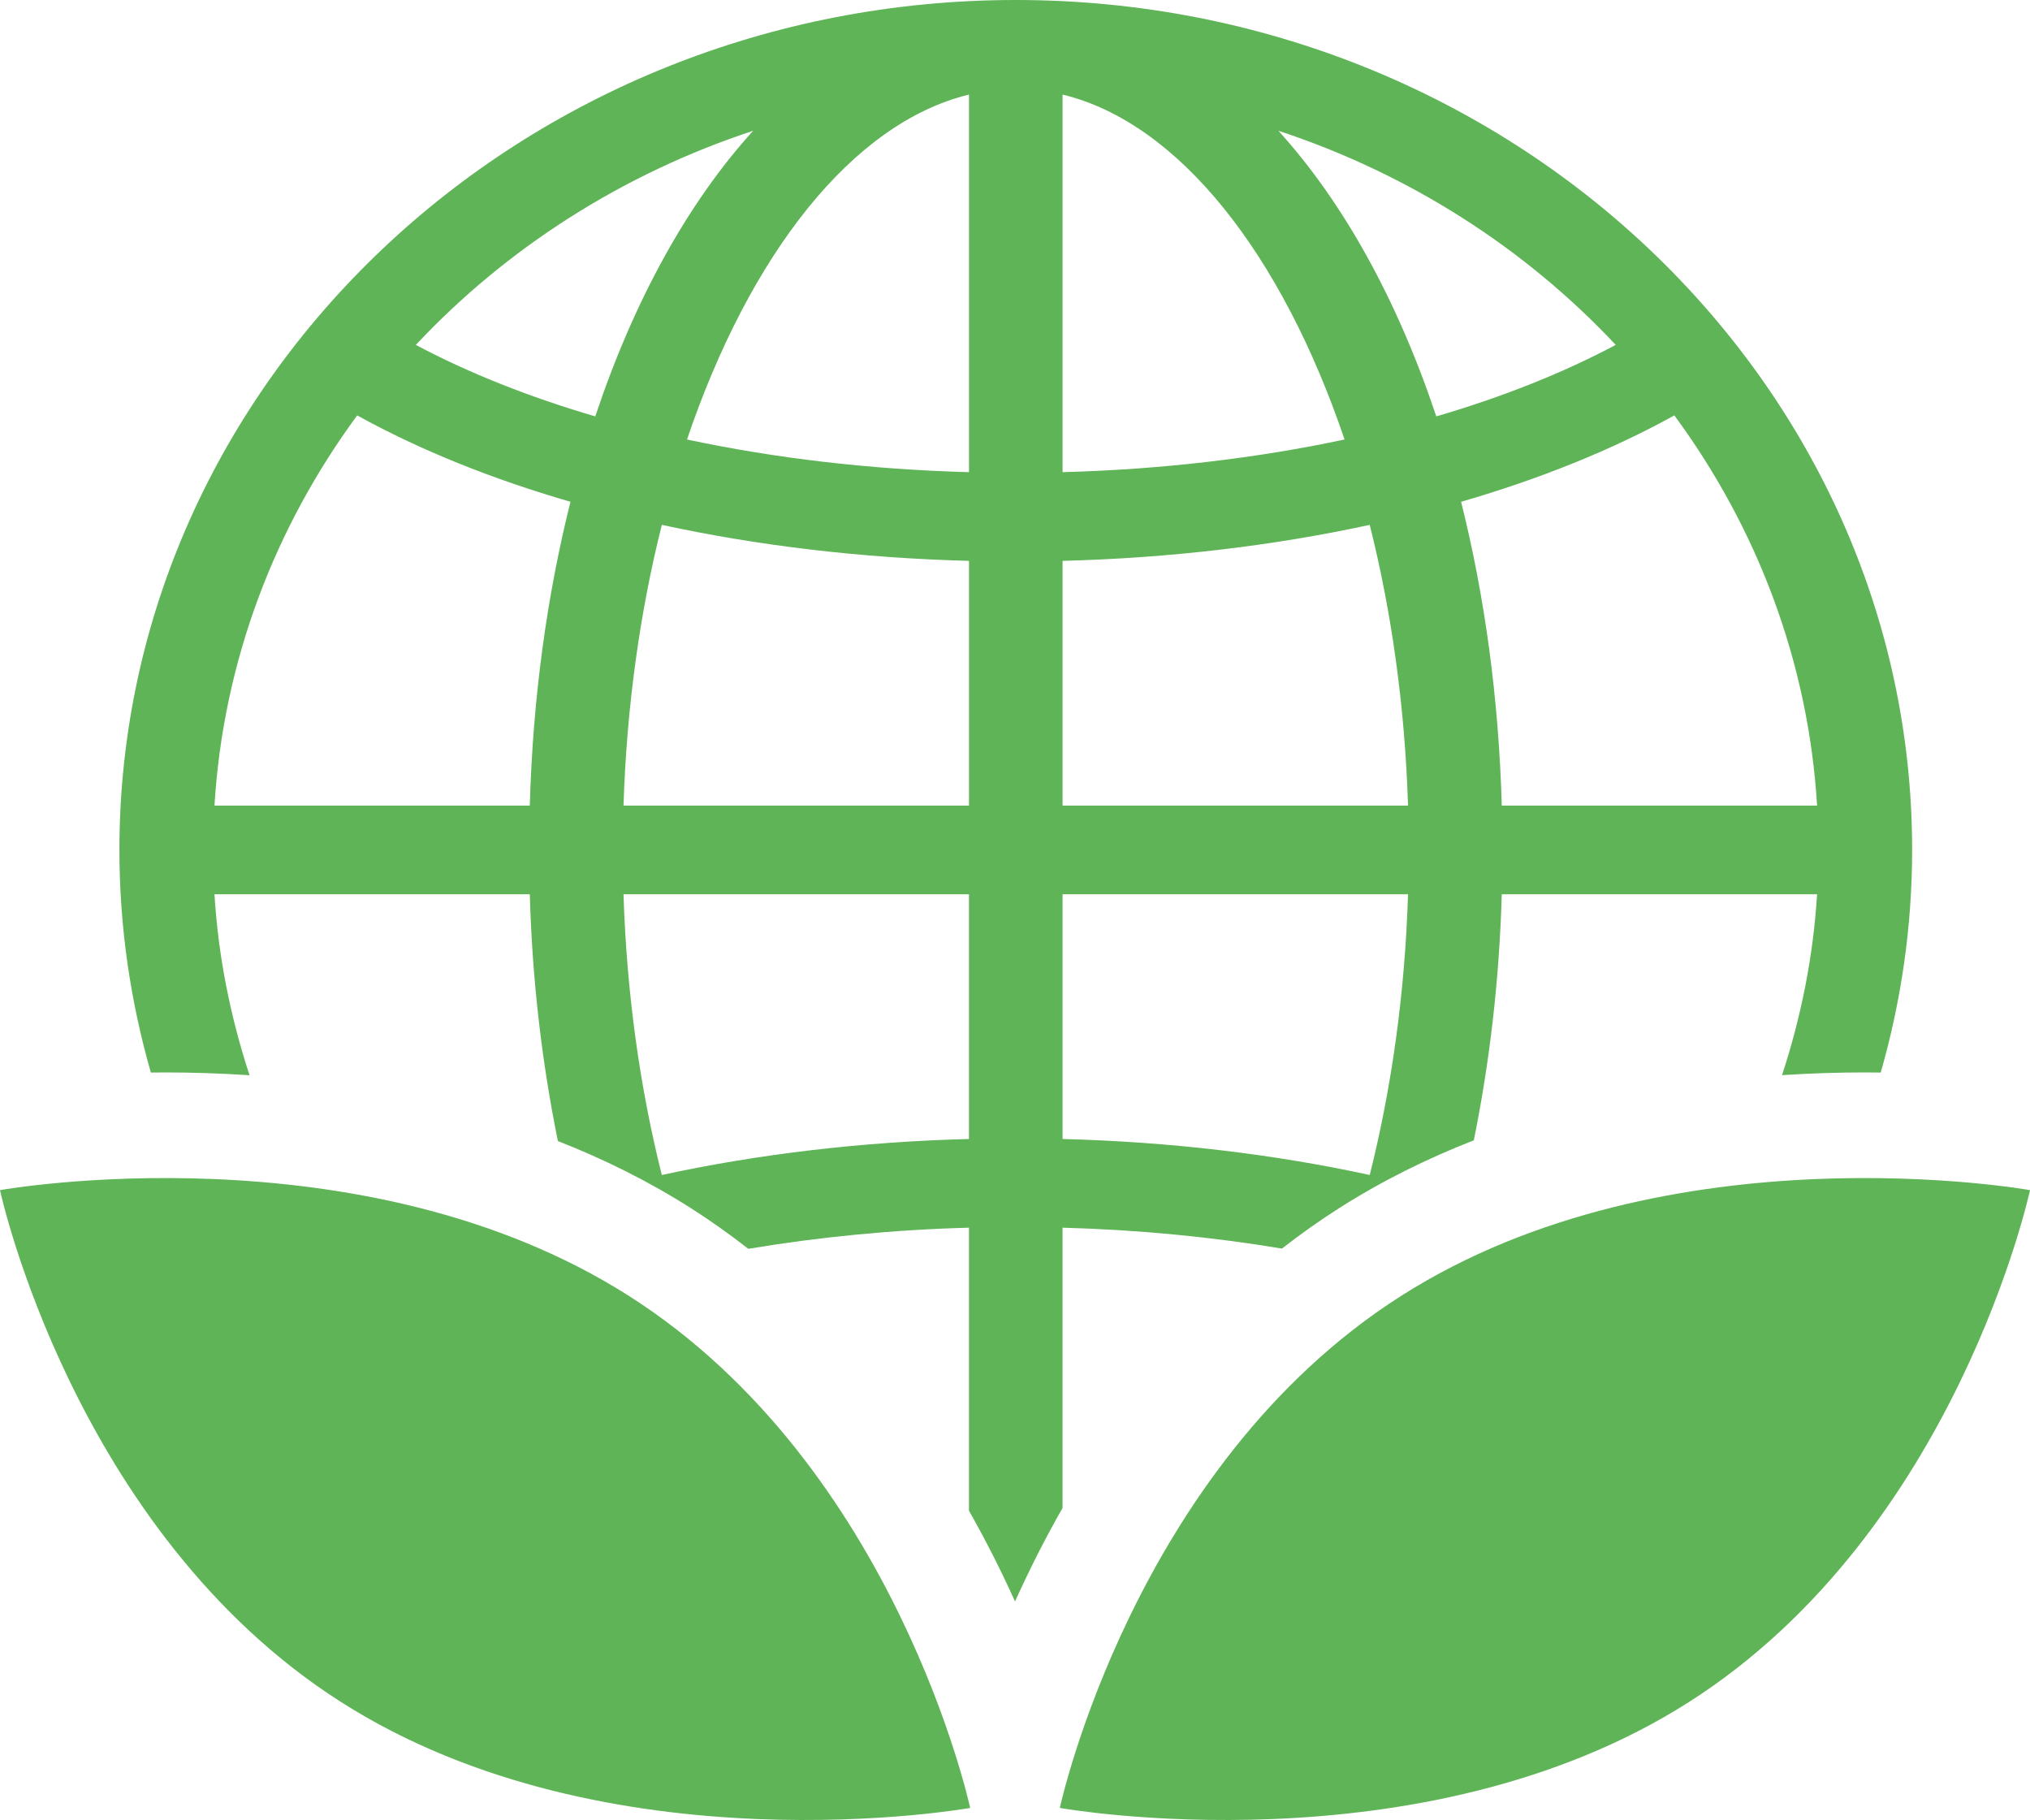 <?xml version="1.0" encoding="UTF-8"?>
<svg id="Ebene_2" data-name="Ebene 2" xmlns="http://www.w3.org/2000/svg" viewBox="0 0 272.51 244.279">
  <path d="M84.429,173.937c35.963,22.897,45.806,68.72,45.806,68.72,0,0-48.466,8.699-84.429-14.198C9.843,205.561,0,159.739,0,159.739c0,0,48.466-8.699,84.429,14.199Z" style="fill: #5eb456;"/>
  <path d="M188.081,173.937c-35.963,22.897-45.806,68.72-45.806,68.72,0,0,48.466,8.699,84.429-14.198,35.963-22.897,45.806-68.72,45.806-68.72,0,0-48.466-8.699-84.429,14.199Z" style="fill: #5eb456;"/>
  <path d="M136.359,0C70.009,0,16.03,51.174,16.03,114.078c0,10.34,1.49,20.349,4.222,29.878.642-.007,1.282-.015,1.942-.015,3.503,0,7.3.109,11.303.375-2.543-7.75-4.195-15.87-4.708-24.286h42.331c.327,11.644,1.659,22.729,3.771,33.119,6.079,2.386,12.1,5.344,17.874,9.02,2.695,1.715,5.25,3.542,7.69,5.447,9.439-1.582,19.374-2.561,29.621-2.839v37.986c2.394,4.219,4.444,8.327,6.183,12.185,1.793-3.971,3.893-8.198,6.379-12.55v-37.621c10.186.276,20.066,1.241,29.453,2.806,2.427-1.893,4.97-3.708,7.649-5.414,5.848-3.723,11.948-6.715,18.106-9.116,2.101-10.361,3.424-21.416,3.75-33.023h42.331c-.513,8.412-2.163,16.527-4.704,24.273,3.923-.255,7.65-.363,11.089-.363.733,0,1.448.008,2.158.017,2.732-9.53,4.217-19.542,4.217-29.88C256.69,51.174,202.71,0,136.359,0ZM71.121,108.124H28.789c1.182-19.394,8.101-37.344,19.162-52.369,8.396,4.641,18.061,8.529,28.63,11.594-3.136,12.503-5.052,26.233-5.461,40.775ZM55.821,46.292c12.136-12.946,27.678-22.945,45.285-28.742-8.726,9.606-15.992,22.732-21.195,38.338-8.854-2.591-16.963-5.809-24.091-9.596ZM130.078,152.874c-14.412.372-28.33,2.034-41.234,4.832-2.919-11.597-4.724-24.341-5.143-37.675h46.376v32.843ZM130.078,108.124h-46.376c.419-13.336,2.224-26.08,5.143-37.678,12.904,2.798,26.822,4.459,41.234,4.832v32.846ZM130.078,63.374c-13.272-.36-26.043-1.868-37.854-4.384,8.41-24.817,22.194-42.507,37.854-46.296v50.68ZM142.64,12.694c15.661,3.789,29.446,21.479,37.856,46.296-11.811,2.516-24.582,4.024-37.856,4.384V12.694ZM183.876,157.705c-12.903-2.798-26.822-4.458-41.236-4.831v-32.843h46.378c-.419,13.334-2.223,26.077-5.142,37.674ZM142.64,108.124v-32.846c14.413-.372,28.332-2.032,41.235-4.831,2.919,11.597,4.724,24.342,5.142,37.677h-46.378ZM171.613,17.55c17.608,5.797,33.15,15.797,45.286,28.743-7.128,3.787-15.237,7.005-24.091,9.595-5.202-15.605-12.469-28.732-21.195-38.338ZM201.599,108.124c-.409-14.542-2.324-28.27-5.46-40.774,10.569-3.065,20.233-6.954,28.629-11.596,11.061,15.025,17.981,32.976,19.163,52.37h-42.331Z" style="fill: #5eb456;"/>
</svg>